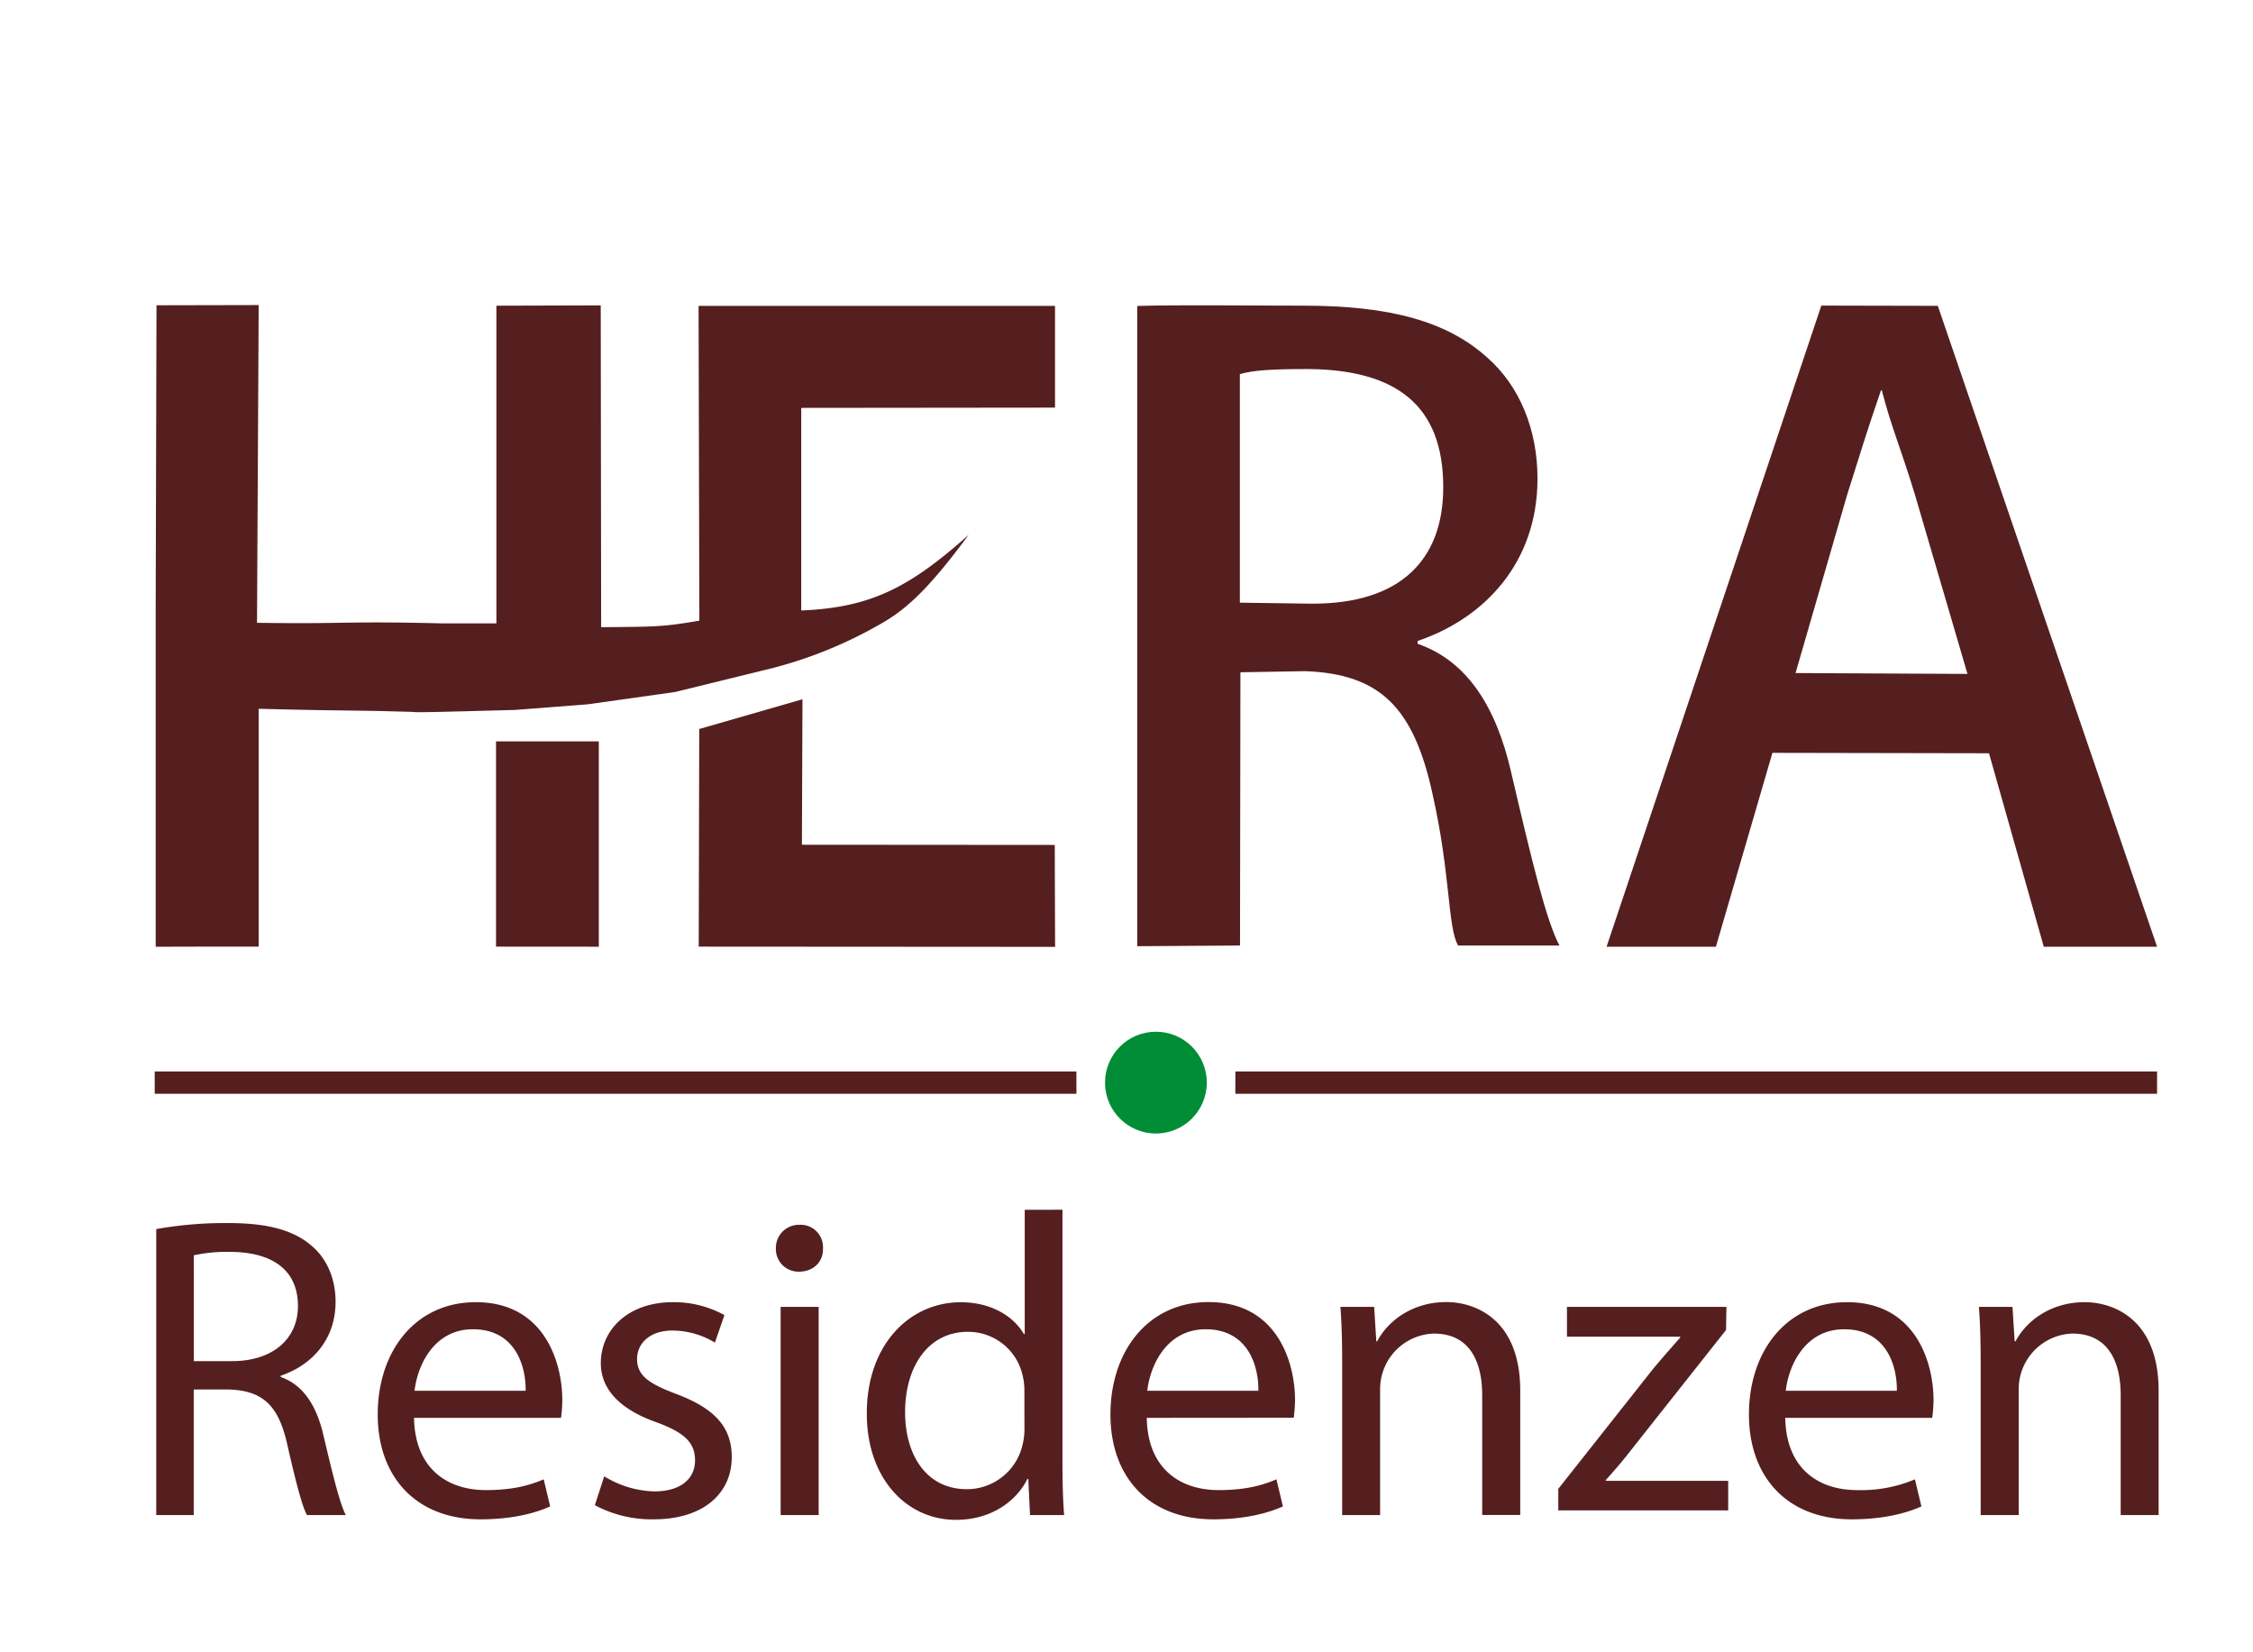 <svg id="Ebene_1" data-name="Ebene 1" xmlns="http://www.w3.org/2000/svg" viewBox="0 0 605.65 444.18"><defs><style>.cls-1{fill:#008d36;}.cls-2{fill:#551f1f;}</style></defs><circle class="cls-1" cx="310.73" cy="291.01" r="13.68"/><path class="cls-2" d="M42,330.38a105.79,105.79,0,0,1,19.4-1.62c10.81,0,17.78,2,22.66,6.36,3.95,3.47,6.15,8.79,6.15,14.8,0,10.28-6.5,17.1-14.75,19.88v.34c6,2.08,9.64,7.63,11.5,15.72,2.56,10.87,4.42,18.38,6,21.39H82.53c-1.28-2.2-3-8.9-5.23-18.61-2.32-10.75-6.51-14.8-15.69-15.14H52.08v33.75H42Zm10.1,35.49H62.43c10.8,0,17.66-5.9,17.66-14.8,0-10.05-7.32-14.45-18-14.56a42.1,42.1,0,0,0-10,.92Z"/><path class="cls-2" d="M111.3,381.12c.24,13.76,9.07,19.42,19.29,19.42,7.32,0,11.74-1.27,15.57-2.89l1.74,7.28c-3.6,1.62-9.76,3.47-18.7,3.47-17.31,0-27.66-11.33-27.66-28.2s10-30.17,26.38-30.17c18.36,0,23.24,16.07,23.24,26.36a37.21,37.21,0,0,1-.35,4.73Zm30-7.28c.12-6.47-2.67-16.53-14.17-16.53-10.34,0-14.88,9.48-15.69,16.53Z"/><path class="cls-2" d="M162.43,396.84a26.89,26.89,0,0,0,13.48,4.05c7.44,0,10.93-3.7,10.93-8.32,0-4.86-2.91-7.52-10.46-10.29-10.11-3.58-14.87-9.13-14.87-15.84,0-9,7.32-16.41,19.4-16.41a28.21,28.21,0,0,1,13.83,3.47l-2.56,7.4a21.93,21.93,0,0,0-11.5-3.24c-6,0-9.42,3.47-9.42,7.63,0,4.62,3.38,6.7,10.7,9.48,9.76,3.7,14.75,8.55,14.75,16.87,0,9.83-7.67,16.76-21,16.76a32.21,32.21,0,0,1-15.8-3.81Z"/><path class="cls-2" d="M221.23,335.58c.12,3.47-2.43,6.25-6.5,6.25a6.07,6.07,0,0,1-6.16-6.25,6.21,6.21,0,0,1,6.39-6.35A6,6,0,0,1,221.23,335.58Zm-11.38,71.67V351.3h10.22v55.95Z"/><path class="cls-2" d="M285.61,325.18V392.8c0,5,.11,10.63.46,14.45h-9.18l-.46-9.71h-.23c-3.14,6.24-10,11-19.18,11-13.59,0-24-11.45-24-28.44-.11-18.6,11.5-30.05,25.22-30.05,8.59,0,14.4,4.05,17,8.55h.23v-33.4Zm-10.23,48.89a17.73,17.73,0,0,0-.46-4.27A15,15,0,0,0,260.16,358c-10.57,0-16.85,9.24-16.85,21.61,0,11.33,5.58,20.69,16.62,20.69a15.36,15.36,0,0,0,15-12.14,17.46,17.46,0,0,0,.46-4.39Z"/><path class="cls-2" d="M308.27,381.12c.23,13.76,9.07,19.42,19.29,19.42,7.32,0,11.74-1.27,15.57-2.89l1.74,7.28c-3.6,1.62-9.76,3.47-18.7,3.47-17.32,0-27.66-11.33-27.66-28.2S308.5,350,324.89,350c18.36,0,23.24,16.07,23.24,26.36a39.19,39.19,0,0,1-.35,4.73Zm30-7.28c.12-6.47-2.67-16.53-14.17-16.53-10.35,0-14.88,9.48-15.69,16.53Z"/><path class="cls-2" d="M360.8,366.44c0-5.77-.12-10.51-.47-15.14h9.07l.58,9.25h.23C373,355.23,379.5,350,388.8,350c7.79,0,19.87,4.62,19.87,23.81v33.41H398.44V375c0-9-3.36-16.53-13-16.53A14.93,14.93,0,0,0,371,373.61v33.64H360.8Z"/><path class="cls-2" d="M418.9,400.2,444.35,368c2.44-2.94,4.76-5.54,7.32-8.47v-.23H421.23v-8H464.1l-.11,6.21-25.1,31.73c-2.33,3.05-4.65,5.76-7.21,8.59v.22h32.89V406H418.9Z"/><path class="cls-2" d="M479.91,381.12c.23,13.76,9.06,19.42,19.29,19.42a37.13,37.13,0,0,0,15.57-2.89l1.74,7.28c-3.6,1.62-9.76,3.47-18.71,3.47-17.31,0-27.65-11.33-27.65-28.2s10-30.17,26.38-30.17c18.35,0,23.24,16.07,23.24,26.36a39.19,39.19,0,0,1-.35,4.73Zm30-7.28c.11-6.47-2.67-16.53-14.18-16.53-10.34,0-14.87,9.48-15.68,16.53Z"/><path class="cls-2" d="M532.44,366.44c0-5.77-.12-10.51-.47-15.14H541l.58,9.25h.24c2.79-5.32,9.29-10.52,18.59-10.52,7.78,0,19.87,4.62,19.87,23.81v33.41H570.08V375c0-9-3.37-16.53-13-16.53a14.93,14.93,0,0,0-14.41,15.14v33.64H532.44Z"/><path class="cls-2" d="M381.08,173.05v-.76c18-6.09,32.23-21.06,32.23-43.65,0-13.19-4.82-24.87-13.45-32.48-10.66-9.65-25.88-14-49.49-14-15.22,0-32.85-.25-44.66.08V254.34l27.63-.18.11-73.45,17.43-.3c20.05.76,29.18,9.65,34.26,33.25,4.82,21.31,4,35.67,6.83,40.5h27.25c-3.55-6.59-7.43-22.75-13-46.6C402.15,189.8,394.28,177.62,381.08,173.05Zm-28.22-10.78L333.3,162V100.56c3.56-1,7.94-1.36,18.6-1.36,23.34.26,36.07,9.65,36.07,31.73C388,150.48,376.46,162.27,352.86,162.27Z"/><path class="cls-2" d="M520.92,82.21l-31.31-.07L431.88,254.48h29.39l15.19-52.11,58.22.11,14.73,52,30.45,0Zm-38.24,98.71,13.85-47.85c3.71-11.78,5.63-18.07,9.12-28.15h.22c2.54,9.9,5.15,15.67,8.92,28.12l14.11,48.11Z"/><path class="cls-2" d="M133.44,93.31l0,74.26H119.09c-26.74-.66-25.55.2-50-.16L69.54,82l-27.47.06-.22,81.26v91.17L53,254.46H69.54V190.52c17.11.45,19.64.38,32.42.6l8.78.23c1.22.24,11.29-.11,12.33-.11l15.45-.41,19.55-1.52,23.41-3.3,23.17-5.69a116.31,116.31,0,0,0,31-12c7.06-3.85,13-8.63,24.74-24.55-16.14,14.41-26.59,19.55-45,20.33l0-9.23V109.64l68.22-.07V82.23H187.79l.21,84.6c-10.22,1.78-12.33,1.61-26.4,1.76l-.11-86.5-28.05.08Z"/><polygon class="cls-2" points="215.72 187.96 187.97 195.96 187.83 254.46 283.63 254.52 283.54 227.12 215.57 227.07 215.72 187.96"/><polygon class="cls-2" points="160.97 254.48 133.34 254.46 133.34 199.29 160.97 199.29 160.97 254.48"/><rect class="cls-2" x="332.09" y="288.01" width="247.77" height="6"/><rect class="cls-2" x="41.59" y="288.01" width="247.77" height="6"/></svg>